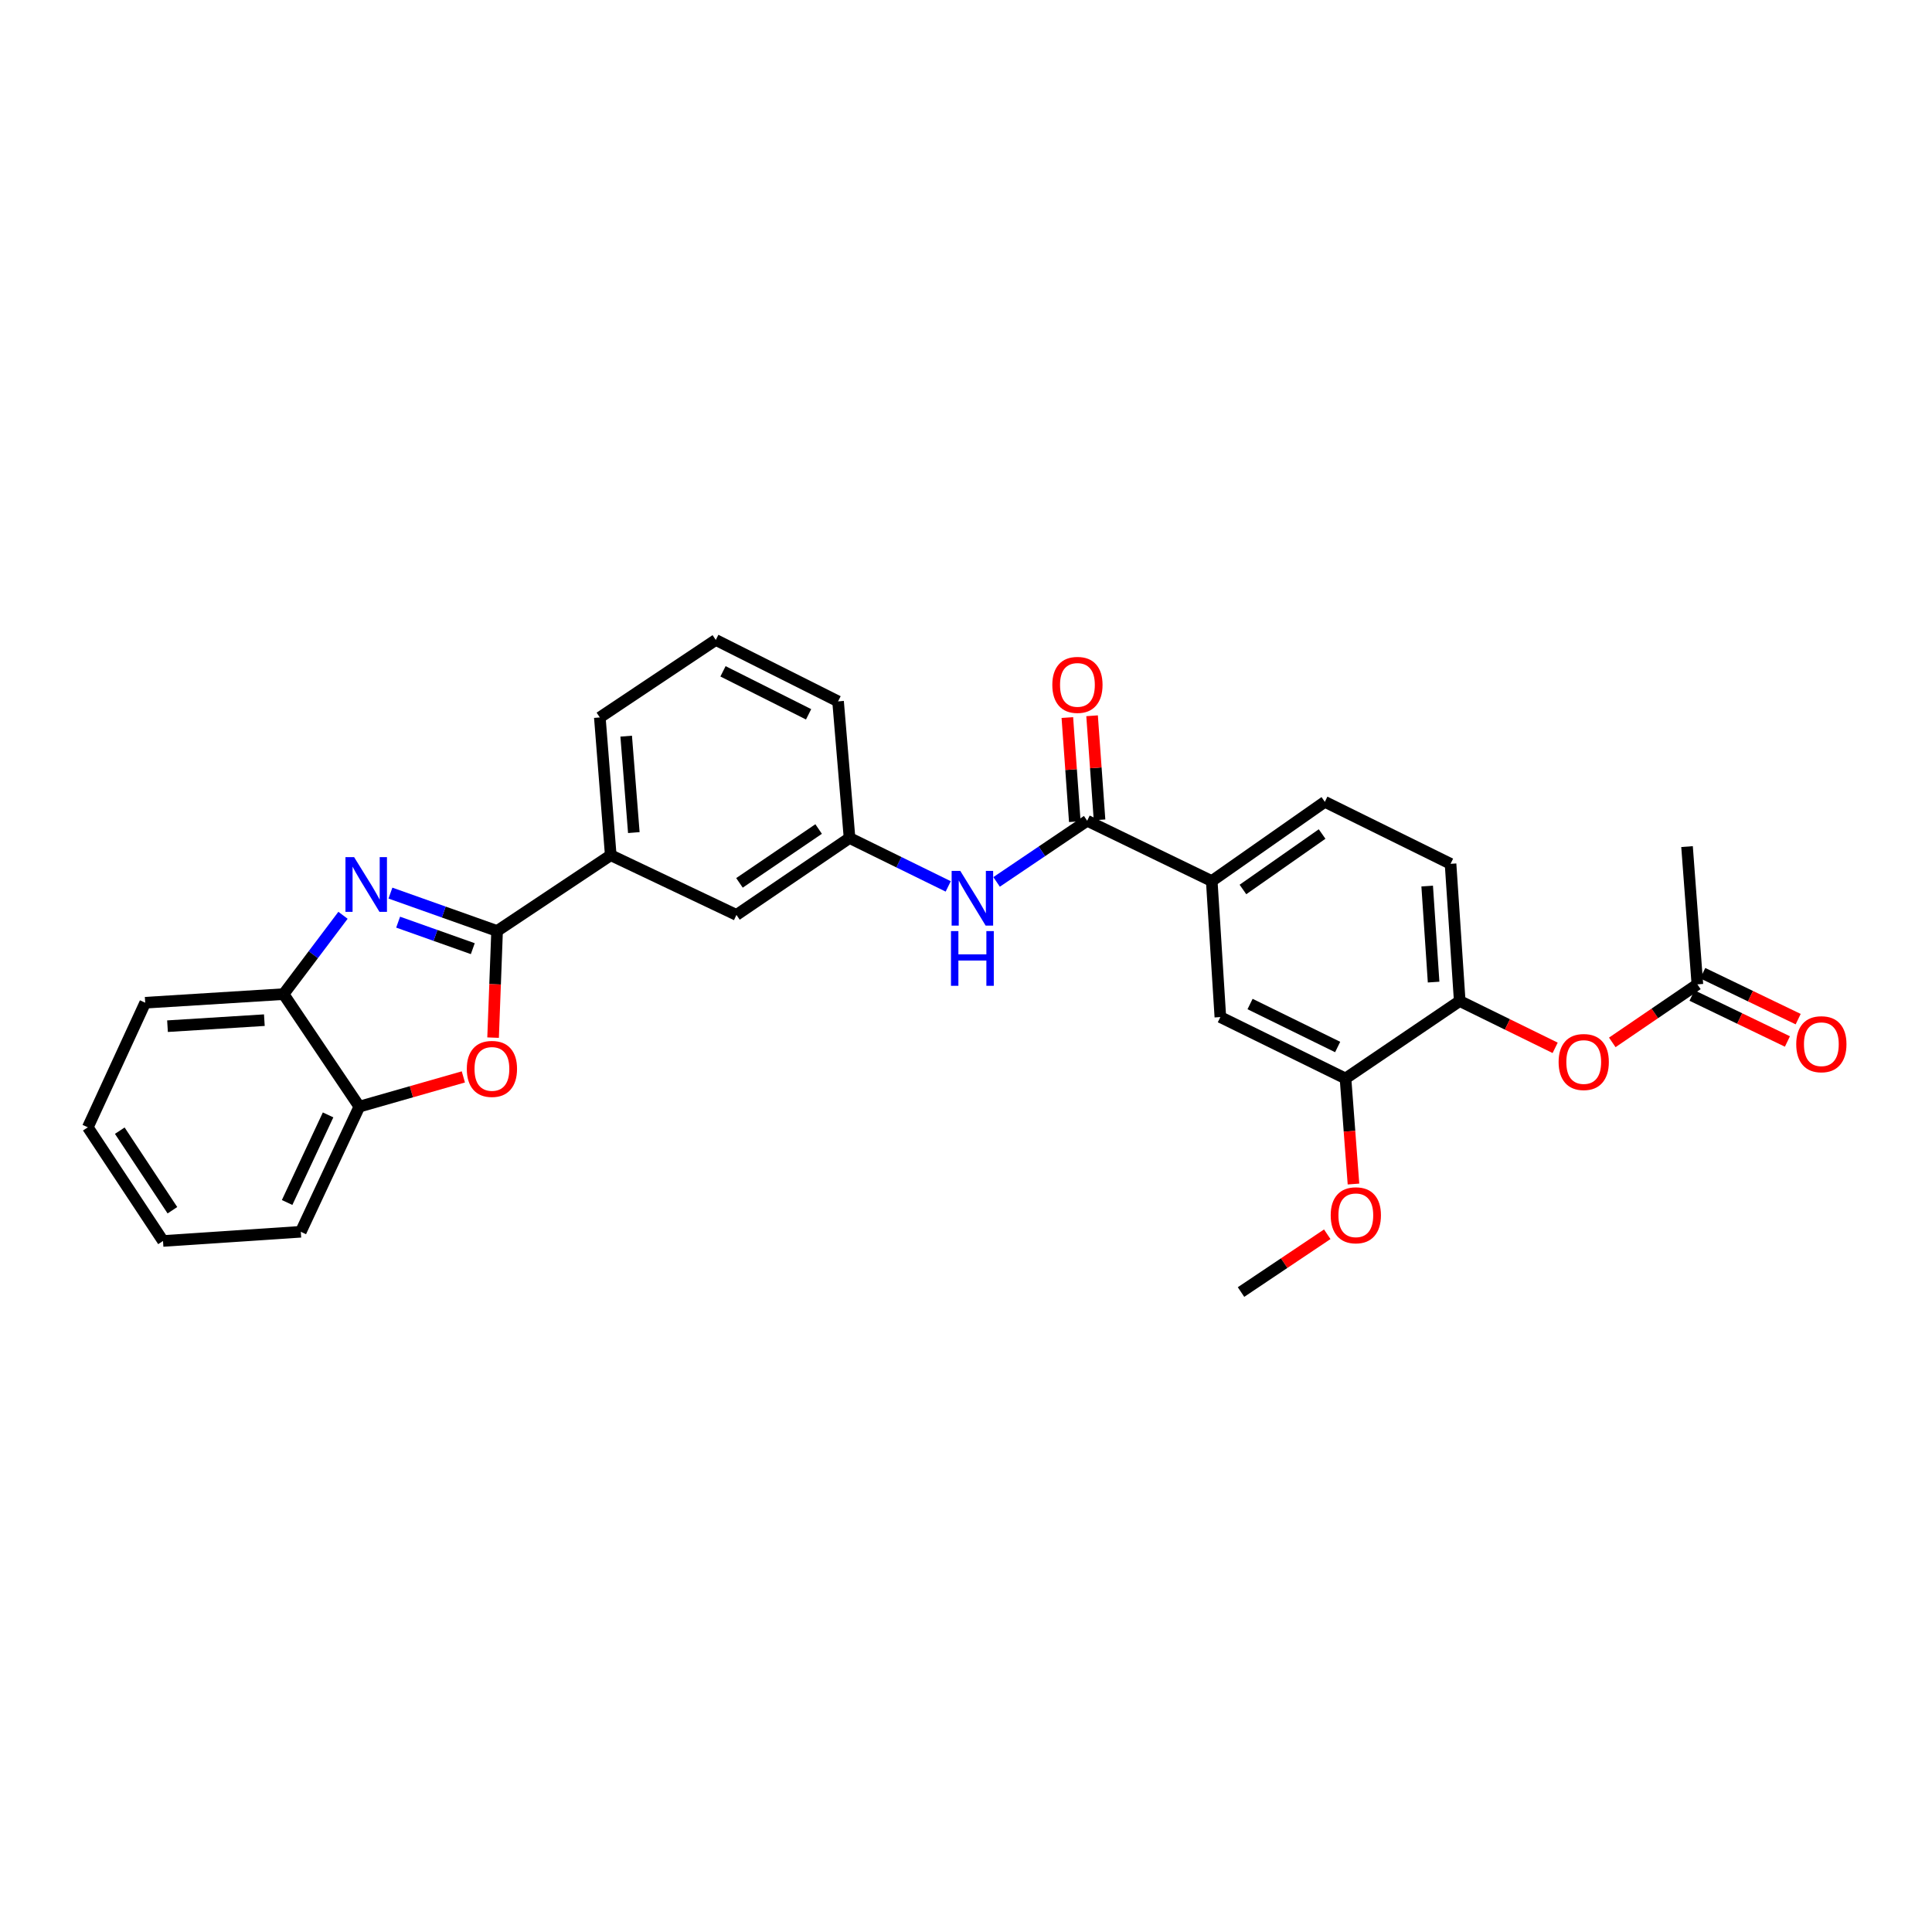 <?xml version='1.0' encoding='iso-8859-1'?>
<svg version='1.1' baseProfile='full'
              xmlns='http://www.w3.org/2000/svg'
                      xmlns:rdkit='http://www.rdkit.org/xml'
                      xmlns:xlink='http://www.w3.org/1999/xlink'
                  xml:space='preserve'
width='1000px' height='1000px' viewBox='0 0 1000 1000'>
<!-- END OF HEADER -->
<rect style='opacity:1.0;fill:#FFFFFF;stroke:none' width='1000' height='1000' x='0' y='0'> </rect>
<path class='bond-0' d='M 257.291,481.874 L 229.689,472.071' style='fill:none;fill-rule:evenodd;stroke:#000000;stroke-width:6px;stroke-linecap:butt;stroke-linejoin:miter;stroke-opacity:1' />
<path class='bond-0' d='M 229.689,472.071 L 202.087,462.268' style='fill:none;fill-rule:evenodd;stroke:#0000FF;stroke-width:6px;stroke-linecap:butt;stroke-linejoin:miter;stroke-opacity:1' />
<path class='bond-0' d='M 244.715,491.028 L 225.394,484.166' style='fill:none;fill-rule:evenodd;stroke:#000000;stroke-width:6px;stroke-linecap:butt;stroke-linejoin:miter;stroke-opacity:1' />
<path class='bond-0' d='M 225.394,484.166 L 206.072,477.304' style='fill:none;fill-rule:evenodd;stroke:#0000FF;stroke-width:6px;stroke-linecap:butt;stroke-linejoin:miter;stroke-opacity:1' />
<path class='bond-1' d='M 257.291,481.874 L 256.256,509.475' style='fill:none;fill-rule:evenodd;stroke:#000000;stroke-width:6px;stroke-linecap:butt;stroke-linejoin:miter;stroke-opacity:1' />
<path class='bond-1' d='M 256.256,509.475 L 255.221,537.076' style='fill:none;fill-rule:evenodd;stroke:#FF0000;stroke-width:6px;stroke-linecap:butt;stroke-linejoin:miter;stroke-opacity:1' />
<path class='bond-7' d='M 257.291,481.874 L 316.119,442.656' style='fill:none;fill-rule:evenodd;stroke:#000000;stroke-width:6px;stroke-linecap:butt;stroke-linejoin:miter;stroke-opacity:1' />
<path class='bond-3' d='M 177.535,473.752 L 162.154,494.153' style='fill:none;fill-rule:evenodd;stroke:#0000FF;stroke-width:6px;stroke-linecap:butt;stroke-linejoin:miter;stroke-opacity:1' />
<path class='bond-3' d='M 162.154,494.153 L 146.774,514.554' style='fill:none;fill-rule:evenodd;stroke:#000000;stroke-width:6px;stroke-linecap:butt;stroke-linejoin:miter;stroke-opacity:1' />
<path class='bond-6' d='M 239.833,557.405 L 212.912,565.097' style='fill:none;fill-rule:evenodd;stroke:#FF0000;stroke-width:6px;stroke-linecap:butt;stroke-linejoin:miter;stroke-opacity:1' />
<path class='bond-6' d='M 212.912,565.097 L 185.992,572.789' style='fill:none;fill-rule:evenodd;stroke:#000000;stroke-width:6px;stroke-linecap:butt;stroke-linejoin:miter;stroke-opacity:1' />
<path class='bond-2' d='M 562.717,424.822 L 539.277,440.649' style='fill:none;fill-rule:evenodd;stroke:#000000;stroke-width:6px;stroke-linecap:butt;stroke-linejoin:miter;stroke-opacity:1' />
<path class='bond-2' d='M 539.277,440.649 L 515.837,456.477' style='fill:none;fill-rule:evenodd;stroke:#0000FF;stroke-width:6px;stroke-linecap:butt;stroke-linejoin:miter;stroke-opacity:1' />
<path class='bond-5' d='M 562.717,424.822 L 627.199,456.033' style='fill:none;fill-rule:evenodd;stroke:#000000;stroke-width:6px;stroke-linecap:butt;stroke-linejoin:miter;stroke-opacity:1' />
<path class='bond-15' d='M 569.118,424.364 L 567.189,397.422' style='fill:none;fill-rule:evenodd;stroke:#000000;stroke-width:6px;stroke-linecap:butt;stroke-linejoin:miter;stroke-opacity:1' />
<path class='bond-15' d='M 567.189,397.422 L 565.26,370.48' style='fill:none;fill-rule:evenodd;stroke:#FF0000;stroke-width:6px;stroke-linecap:butt;stroke-linejoin:miter;stroke-opacity:1' />
<path class='bond-15' d='M 556.316,425.28 L 554.387,398.339' style='fill:none;fill-rule:evenodd;stroke:#000000;stroke-width:6px;stroke-linecap:butt;stroke-linejoin:miter;stroke-opacity:1' />
<path class='bond-15' d='M 554.387,398.339 L 552.458,371.397' style='fill:none;fill-rule:evenodd;stroke:#FF0000;stroke-width:6px;stroke-linecap:butt;stroke-linejoin:miter;stroke-opacity:1' />
<path class='bond-22' d='M 146.774,514.554 L 75.161,519.01' style='fill:none;fill-rule:evenodd;stroke:#000000;stroke-width:6px;stroke-linecap:butt;stroke-linejoin:miter;stroke-opacity:1' />
<path class='bond-22' d='M 136.829,528.032 L 86.7,531.152' style='fill:none;fill-rule:evenodd;stroke:#000000;stroke-width:6px;stroke-linecap:butt;stroke-linejoin:miter;stroke-opacity:1' />
<path class='bond-29' d='M 146.774,514.554 L 185.992,572.789' style='fill:none;fill-rule:evenodd;stroke:#000000;stroke-width:6px;stroke-linecap:butt;stroke-linejoin:miter;stroke-opacity:1' />
<path class='bond-4' d='M 490.794,458.801 L 465.257,446.271' style='fill:none;fill-rule:evenodd;stroke:#0000FF;stroke-width:6px;stroke-linecap:butt;stroke-linejoin:miter;stroke-opacity:1' />
<path class='bond-4' d='M 465.257,446.271 L 439.721,433.742' style='fill:none;fill-rule:evenodd;stroke:#000000;stroke-width:6px;stroke-linecap:butt;stroke-linejoin:miter;stroke-opacity:1' />
<path class='bond-10' d='M 627.199,456.033 L 631.656,526.44' style='fill:none;fill-rule:evenodd;stroke:#000000;stroke-width:6px;stroke-linecap:butt;stroke-linejoin:miter;stroke-opacity:1' />
<path class='bond-16' d='M 627.199,456.033 L 685.734,415.024' style='fill:none;fill-rule:evenodd;stroke:#000000;stroke-width:6px;stroke-linecap:butt;stroke-linejoin:miter;stroke-opacity:1' />
<path class='bond-16' d='M 643.344,460.393 L 684.319,431.688' style='fill:none;fill-rule:evenodd;stroke:#000000;stroke-width:6px;stroke-linecap:butt;stroke-linejoin:miter;stroke-opacity:1' />
<path class='bond-23' d='M 185.992,572.789 L 155.694,637.564' style='fill:none;fill-rule:evenodd;stroke:#000000;stroke-width:6px;stroke-linecap:butt;stroke-linejoin:miter;stroke-opacity:1' />
<path class='bond-23' d='M 169.821,577.067 L 148.613,622.41' style='fill:none;fill-rule:evenodd;stroke:#000000;stroke-width:6px;stroke-linecap:butt;stroke-linejoin:miter;stroke-opacity:1' />
<path class='bond-14' d='M 316.119,442.656 L 381.186,473.56' style='fill:none;fill-rule:evenodd;stroke:#000000;stroke-width:6px;stroke-linecap:butt;stroke-linejoin:miter;stroke-opacity:1' />
<path class='bond-20' d='M 316.119,442.656 L 310.471,371.349' style='fill:none;fill-rule:evenodd;stroke:#000000;stroke-width:6px;stroke-linecap:butt;stroke-linejoin:miter;stroke-opacity:1' />
<path class='bond-20' d='M 328.067,430.946 L 324.113,381.032' style='fill:none;fill-rule:evenodd;stroke:#000000;stroke-width:6px;stroke-linecap:butt;stroke-linejoin:miter;stroke-opacity:1' />
<path class='bond-8' d='M 755.55,518.126 L 750.801,447.119' style='fill:none;fill-rule:evenodd;stroke:#000000;stroke-width:6px;stroke-linecap:butt;stroke-linejoin:miter;stroke-opacity:1' />
<path class='bond-8' d='M 742.032,508.332 L 738.707,458.627' style='fill:none;fill-rule:evenodd;stroke:#000000;stroke-width:6px;stroke-linecap:butt;stroke-linejoin:miter;stroke-opacity:1' />
<path class='bond-11' d='M 755.55,518.126 L 780.248,530.243' style='fill:none;fill-rule:evenodd;stroke:#000000;stroke-width:6px;stroke-linecap:butt;stroke-linejoin:miter;stroke-opacity:1' />
<path class='bond-11' d='M 780.248,530.243 L 804.946,542.36' style='fill:none;fill-rule:evenodd;stroke:#FF0000;stroke-width:6px;stroke-linecap:butt;stroke-linejoin:miter;stroke-opacity:1' />
<path class='bond-32' d='M 755.55,518.126 L 696.43,558.222' style='fill:none;fill-rule:evenodd;stroke:#000000;stroke-width:6px;stroke-linecap:butt;stroke-linejoin:miter;stroke-opacity:1' />
<path class='bond-9' d='M 696.43,558.222 L 631.656,526.44' style='fill:none;fill-rule:evenodd;stroke:#000000;stroke-width:6px;stroke-linecap:butt;stroke-linejoin:miter;stroke-opacity:1' />
<path class='bond-9' d='M 692.368,541.931 L 647.026,519.685' style='fill:none;fill-rule:evenodd;stroke:#000000;stroke-width:6px;stroke-linecap:butt;stroke-linejoin:miter;stroke-opacity:1' />
<path class='bond-19' d='M 696.43,558.222 L 698.493,585.536' style='fill:none;fill-rule:evenodd;stroke:#000000;stroke-width:6px;stroke-linecap:butt;stroke-linejoin:miter;stroke-opacity:1' />
<path class='bond-19' d='M 698.493,585.536 L 700.556,612.85' style='fill:none;fill-rule:evenodd;stroke:#FF0000;stroke-width:6px;stroke-linecap:butt;stroke-linejoin:miter;stroke-opacity:1' />
<path class='bond-12' d='M 834.513,539.538 L 856.537,524.521' style='fill:none;fill-rule:evenodd;stroke:#FF0000;stroke-width:6px;stroke-linecap:butt;stroke-linejoin:miter;stroke-opacity:1' />
<path class='bond-12' d='M 856.537,524.521 L 878.561,509.505' style='fill:none;fill-rule:evenodd;stroke:#000000;stroke-width:6px;stroke-linecap:butt;stroke-linejoin:miter;stroke-opacity:1' />
<path class='bond-18' d='M 875.777,515.287 L 900.471,527.177' style='fill:none;fill-rule:evenodd;stroke:#000000;stroke-width:6px;stroke-linecap:butt;stroke-linejoin:miter;stroke-opacity:1' />
<path class='bond-18' d='M 900.471,527.177 L 925.165,539.068' style='fill:none;fill-rule:evenodd;stroke:#FF0000;stroke-width:6px;stroke-linecap:butt;stroke-linejoin:miter;stroke-opacity:1' />
<path class='bond-18' d='M 881.345,503.723 L 906.039,515.613' style='fill:none;fill-rule:evenodd;stroke:#000000;stroke-width:6px;stroke-linecap:butt;stroke-linejoin:miter;stroke-opacity:1' />
<path class='bond-18' d='M 906.039,515.613 L 930.733,527.503' style='fill:none;fill-rule:evenodd;stroke:#FF0000;stroke-width:6px;stroke-linecap:butt;stroke-linejoin:miter;stroke-opacity:1' />
<path class='bond-24' d='M 878.561,509.505 L 873.206,438.199' style='fill:none;fill-rule:evenodd;stroke:#000000;stroke-width:6px;stroke-linecap:butt;stroke-linejoin:miter;stroke-opacity:1' />
<path class='bond-13' d='M 439.721,433.742 L 381.186,473.56' style='fill:none;fill-rule:evenodd;stroke:#000000;stroke-width:6px;stroke-linecap:butt;stroke-linejoin:miter;stroke-opacity:1' />
<path class='bond-13' d='M 423.722,429.102 L 382.747,456.974' style='fill:none;fill-rule:evenodd;stroke:#000000;stroke-width:6px;stroke-linecap:butt;stroke-linejoin:miter;stroke-opacity:1' />
<path class='bond-30' d='M 439.721,433.742 L 433.781,363.028' style='fill:none;fill-rule:evenodd;stroke:#000000;stroke-width:6px;stroke-linecap:butt;stroke-linejoin:miter;stroke-opacity:1' />
<path class='bond-17' d='M 685.734,415.024 L 750.801,447.119' style='fill:none;fill-rule:evenodd;stroke:#000000;stroke-width:6px;stroke-linecap:butt;stroke-linejoin:miter;stroke-opacity:1' />
<path class='bond-26' d='M 686.983,638.853 L 664.667,653.807' style='fill:none;fill-rule:evenodd;stroke:#FF0000;stroke-width:6px;stroke-linecap:butt;stroke-linejoin:miter;stroke-opacity:1' />
<path class='bond-26' d='M 664.667,653.807 L 642.352,668.76' style='fill:none;fill-rule:evenodd;stroke:#000000;stroke-width:6px;stroke-linecap:butt;stroke-linejoin:miter;stroke-opacity:1' />
<path class='bond-21' d='M 310.471,371.349 L 370.49,331.24' style='fill:none;fill-rule:evenodd;stroke:#000000;stroke-width:6px;stroke-linecap:butt;stroke-linejoin:miter;stroke-opacity:1' />
<path class='bond-25' d='M 370.49,331.24 L 433.781,363.028' style='fill:none;fill-rule:evenodd;stroke:#000000;stroke-width:6px;stroke-linecap:butt;stroke-linejoin:miter;stroke-opacity:1' />
<path class='bond-25' d='M 374.223,347.478 L 418.527,369.729' style='fill:none;fill-rule:evenodd;stroke:#000000;stroke-width:6px;stroke-linecap:butt;stroke-linejoin:miter;stroke-opacity:1' />
<path class='bond-27' d='M 75.161,519.01 L 45.455,583.492' style='fill:none;fill-rule:evenodd;stroke:#000000;stroke-width:6px;stroke-linecap:butt;stroke-linejoin:miter;stroke-opacity:1' />
<path class='bond-28' d='M 155.694,637.564 L 84.374,642.32' style='fill:none;fill-rule:evenodd;stroke:#000000;stroke-width:6px;stroke-linecap:butt;stroke-linejoin:miter;stroke-opacity:1' />
<path class='bond-31' d='M 45.455,583.492 L 84.374,642.32' style='fill:none;fill-rule:evenodd;stroke:#000000;stroke-width:6px;stroke-linecap:butt;stroke-linejoin:miter;stroke-opacity:1' />
<path class='bond-31' d='M 61.997,585.235 L 89.24,626.414' style='fill:none;fill-rule:evenodd;stroke:#000000;stroke-width:6px;stroke-linecap:butt;stroke-linejoin:miter;stroke-opacity:1' />
<path  class='atom-1' d='M 183.29 443.655
L 192.57 458.655
Q 193.49 460.135, 194.97 462.815
Q 196.45 465.495, 196.53 465.655
L 196.53 443.655
L 200.29 443.655
L 200.29 471.975
L 196.41 471.975
L 186.45 455.575
Q 185.29 453.655, 184.05 451.455
Q 182.85 449.255, 182.49 448.575
L 182.49 471.975
L 178.81 471.975
L 178.81 443.655
L 183.29 443.655
' fill='#0000FF'/>
<path  class='atom-2' d='M 241.617 553.26
Q 241.617 546.46, 244.977 542.66
Q 248.337 538.86, 254.617 538.86
Q 260.897 538.86, 264.257 542.66
Q 267.617 546.46, 267.617 553.26
Q 267.617 560.14, 264.217 564.06
Q 260.817 567.94, 254.617 567.94
Q 248.377 567.94, 244.977 564.06
Q 241.617 560.18, 241.617 553.26
M 254.617 564.74
Q 258.937 564.74, 261.257 561.86
Q 263.617 558.94, 263.617 553.26
Q 263.617 547.7, 261.257 544.9
Q 258.937 542.06, 254.617 542.06
Q 250.297 542.06, 247.937 544.86
Q 245.617 547.66, 245.617 553.26
Q 245.617 558.98, 247.937 561.86
Q 250.297 564.74, 254.617 564.74
' fill='#FF0000'/>
<path  class='atom-5' d='M 497.045 450.779
L 506.325 465.779
Q 507.245 467.259, 508.725 469.939
Q 510.205 472.619, 510.285 472.779
L 510.285 450.779
L 514.045 450.779
L 514.045 479.099
L 510.165 479.099
L 500.205 462.699
Q 499.045 460.779, 497.805 458.579
Q 496.605 456.379, 496.245 455.699
L 496.245 479.099
L 492.565 479.099
L 492.565 450.779
L 497.045 450.779
' fill='#0000FF'/>
<path  class='atom-5' d='M 492.225 481.931
L 496.065 481.931
L 496.065 493.971
L 510.545 493.971
L 510.545 481.931
L 514.385 481.931
L 514.385 510.251
L 510.545 510.251
L 510.545 497.171
L 496.065 497.171
L 496.065 510.251
L 492.225 510.251
L 492.225 481.931
' fill='#0000FF'/>
<path  class='atom-12' d='M 806.733 549.695
Q 806.733 542.895, 810.093 539.095
Q 813.453 535.295, 819.733 535.295
Q 826.013 535.295, 829.373 539.095
Q 832.733 542.895, 832.733 549.695
Q 832.733 556.575, 829.333 560.495
Q 825.933 564.375, 819.733 564.375
Q 813.493 564.375, 810.093 560.495
Q 806.733 556.615, 806.733 549.695
M 819.733 561.175
Q 824.053 561.175, 826.373 558.295
Q 828.733 555.375, 828.733 549.695
Q 828.733 544.135, 826.373 541.335
Q 824.053 538.495, 819.733 538.495
Q 815.413 538.495, 813.053 541.295
Q 810.733 544.095, 810.733 549.695
Q 810.733 555.415, 813.053 558.295
Q 815.413 561.175, 819.733 561.175
' fill='#FF0000'/>
<path  class='atom-16' d='M 544.676 354.494
Q 544.676 347.694, 548.036 343.894
Q 551.396 340.094, 557.676 340.094
Q 563.956 340.094, 567.316 343.894
Q 570.676 347.694, 570.676 354.494
Q 570.676 361.374, 567.276 365.294
Q 563.876 369.174, 557.676 369.174
Q 551.436 369.174, 548.036 365.294
Q 544.676 361.414, 544.676 354.494
M 557.676 365.974
Q 561.996 365.974, 564.316 363.094
Q 566.676 360.174, 566.676 354.494
Q 566.676 348.934, 564.316 346.134
Q 561.996 343.294, 557.676 343.294
Q 553.356 343.294, 550.996 346.094
Q 548.676 348.894, 548.676 354.494
Q 548.676 360.214, 550.996 363.094
Q 553.356 365.974, 557.676 365.974
' fill='#FF0000'/>
<path  class='atom-19' d='M 929.729 540.482
Q 929.729 533.682, 933.089 529.882
Q 936.449 526.082, 942.729 526.082
Q 949.009 526.082, 952.369 529.882
Q 955.729 533.682, 955.729 540.482
Q 955.729 547.362, 952.329 551.282
Q 948.929 555.162, 942.729 555.162
Q 936.489 555.162, 933.089 551.282
Q 929.729 547.402, 929.729 540.482
M 942.729 551.962
Q 947.049 551.962, 949.369 549.082
Q 951.729 546.162, 951.729 540.482
Q 951.729 534.922, 949.369 532.122
Q 947.049 529.282, 942.729 529.282
Q 938.409 529.282, 936.049 532.082
Q 933.729 534.882, 933.729 540.482
Q 933.729 546.202, 936.049 549.082
Q 938.409 551.962, 942.729 551.962
' fill='#FF0000'/>
<path  class='atom-20' d='M 688.771 629.023
Q 688.771 622.223, 692.131 618.423
Q 695.491 614.623, 701.771 614.623
Q 708.051 614.623, 711.411 618.423
Q 714.771 622.223, 714.771 629.023
Q 714.771 635.903, 711.371 639.823
Q 707.971 643.703, 701.771 643.703
Q 695.531 643.703, 692.131 639.823
Q 688.771 635.943, 688.771 629.023
M 701.771 640.503
Q 706.091 640.503, 708.411 637.623
Q 710.771 634.703, 710.771 629.023
Q 710.771 623.463, 708.411 620.663
Q 706.091 617.823, 701.771 617.823
Q 697.451 617.823, 695.091 620.623
Q 692.771 623.423, 692.771 629.023
Q 692.771 634.743, 695.091 637.623
Q 697.451 640.503, 701.771 640.503
' fill='#FF0000'/>
</svg>
